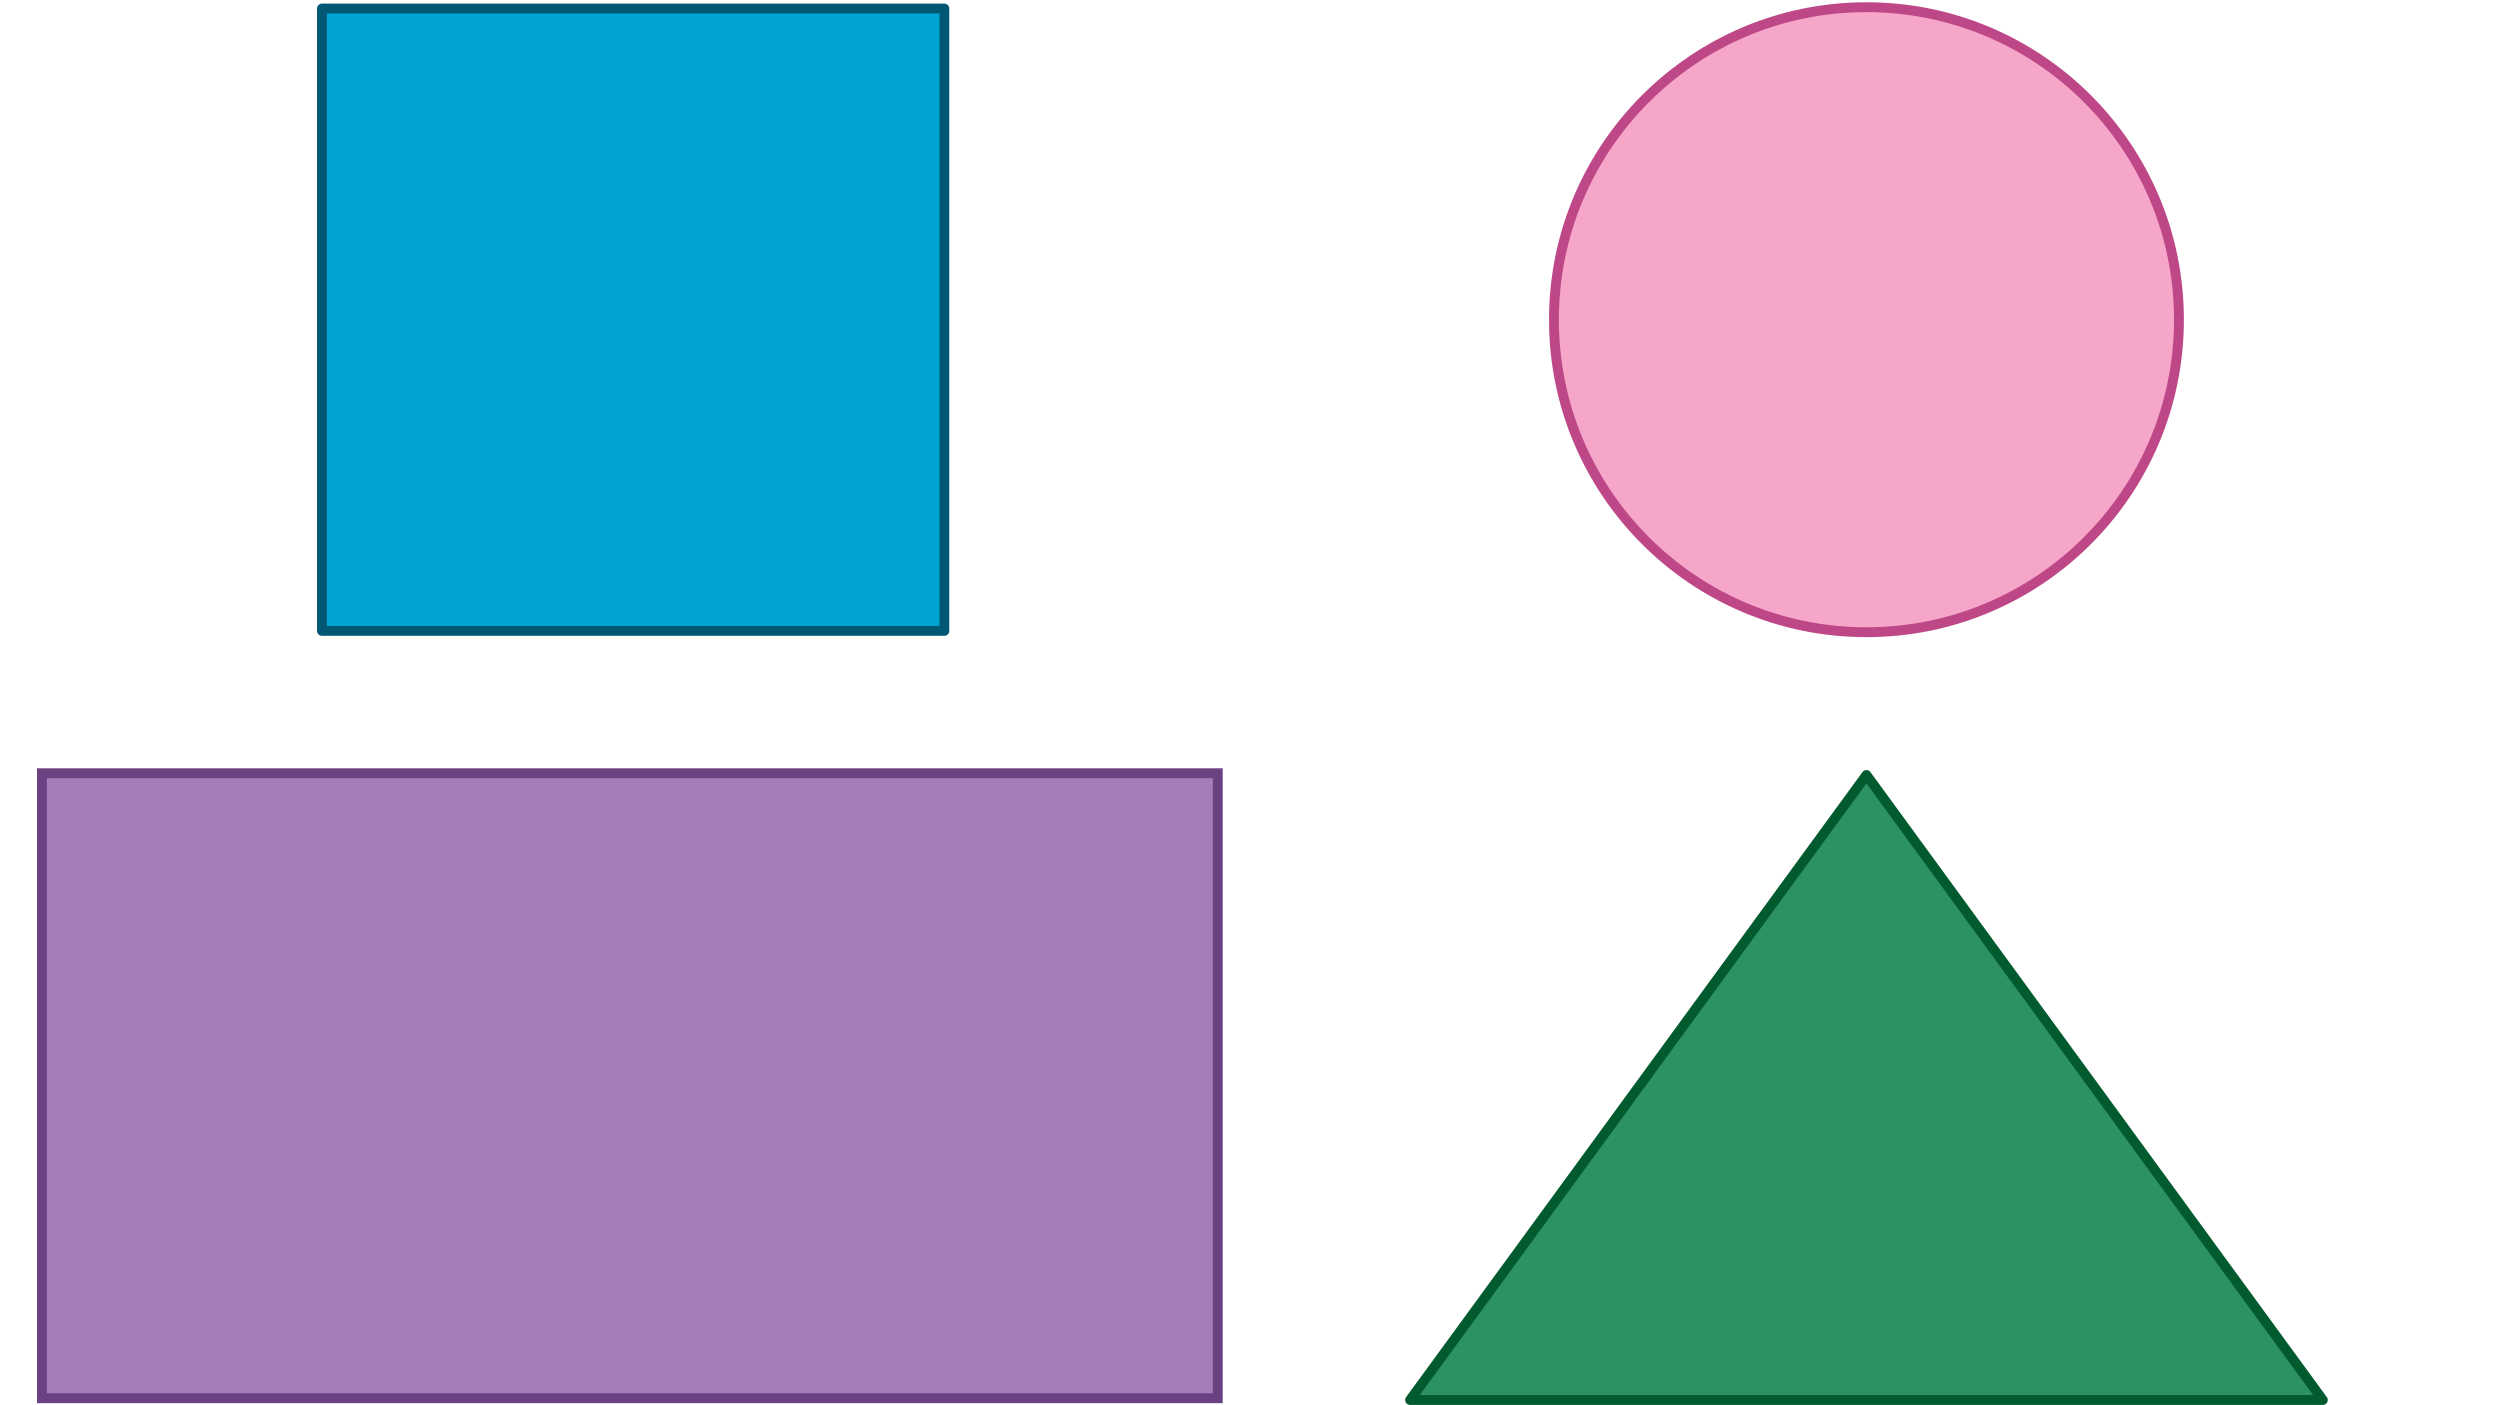 <?xml version="1.0" encoding="UTF-8"?><svg id="a" xmlns="http://www.w3.org/2000/svg" width="760" height="427" viewBox="0 0 760 427"><rect x="97.88" y="2.59" width="189.2" height="189.2" fill="#00a5d5" stroke="#005874" stroke-linecap="round" stroke-linejoin="round" stroke-width="3"/><circle cx="567.4" cy="97.19" r="95" fill="#f6a6c8" stroke="#be4887" stroke-linecap="round" stroke-linejoin="round" stroke-width="3"/><rect x="12.75" y="235.06" width="357.45" height="190" fill="#a47eb9" stroke="#6a4282" stroke-miterlimit="10" stroke-width="3"/><polygon points="567.4 235.6 706.14 425.6 428.66 425.6 567.4 235.6" fill="#2d9262" stroke="#025a2f" stroke-linecap="round" stroke-linejoin="round" stroke-width="3"/></svg>